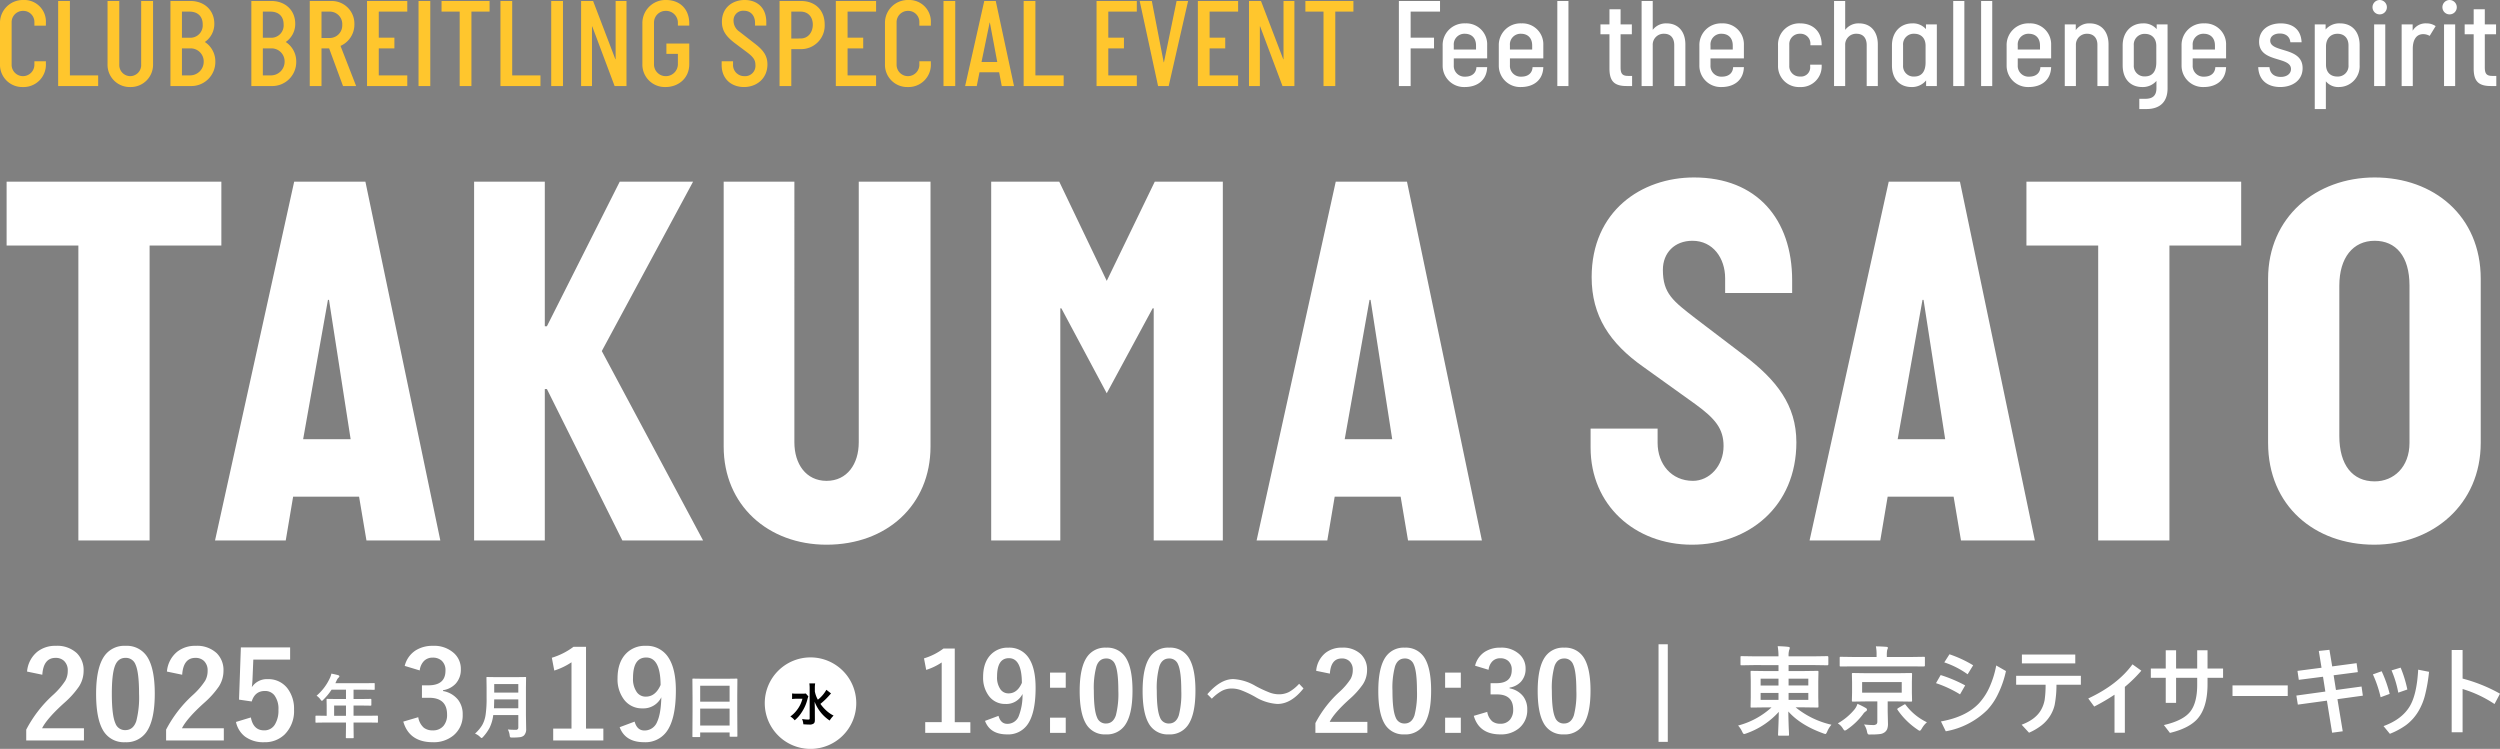 <svg xmlns="http://www.w3.org/2000/svg" width="819.682" height="245.543" viewBox="0 0 819.682 245.543">
  <rect x="0" y="0" width="819.682" height="245.543" fill="#808080" stroke="none"/>
  <g id="pc_non_ol" transform="translate(-549.255 -532.792)">
    <g id="date" transform="translate(249 -123)">
      <g id="date-2" data-name="date" transform="translate(288 852)">
        <path id="パス_64" data-name="パス 64" d="M12.955-27.58V-3.428H18.07V.07H3.27v-3.5h5.4V-23.01a19.829,19.829,0,0,1-5.08,2.443l-.721-3.779a20.351,20.351,0,0,0,6.4-3.234ZM27.3-5.5q.721,2.619,2.883,2.619A3.953,3.953,0,0,0,33.926-5.4a18.967,18.967,0,0,0,1.248-7.277A5.893,5.893,0,0,1,29.566-9.4a6.543,6.543,0,0,1-5.484-2.707,9.891,9.891,0,0,1-1.828-6.152q0-4.746,2.549-7.348a7.653,7.653,0,0,1,5.73-2.25,7.526,7.526,0,0,1,6.8,3.568q2.127,3.322,2.127,9.6,0,8.508-2.795,12.234A7.726,7.726,0,0,1,30.094.58q-5.555,0-7.225-4.43Zm7.664-10.811q-.053-8.1-4.254-8.1-3.885,0-3.885,6.047a6.728,6.728,0,0,0,1.16,4.236A3.182,3.182,0,0,0,30.6-12.867Q33.451-12.867,34.963-16.312Zm14.379-3.375v4.975h-5.15v-4.975Zm0,14.783V.07h-5.15V-4.9ZM62.6-27.861a7.129,7.129,0,0,1,6.68,3.709q1.951,3.463,1.951,10.406,0,7.945-2.549,11.426a7.178,7.178,0,0,1-6.17,2.9,7.072,7.072,0,0,1-6.7-3.779q-1.9-3.48-1.9-10.477,0-7.91,2.566-11.355A7.16,7.16,0,0,1,62.6-27.861Zm0,3.551q-2.32,0-3.2,2.584a26.829,26.829,0,0,0-.844,8q0,6.381,1.055,8.736a2.989,2.989,0,0,0,2.9,2q2.373,0,3.27-2.689a28.309,28.309,0,0,0,.809-8.051q0-6.346-1.055-8.631A3.013,3.013,0,0,0,62.6-24.311Zm20.637-3.551a7.129,7.129,0,0,1,6.68,3.709q1.951,3.463,1.951,10.406,0,7.945-2.549,11.426a7.178,7.178,0,0,1-6.17,2.9,7.072,7.072,0,0,1-6.7-3.779q-1.9-3.48-1.9-10.477,0-7.91,2.566-11.355A7.16,7.16,0,0,1,83.232-27.861Zm0,3.551q-2.32,0-3.2,2.584a26.829,26.829,0,0,0-.844,8q0,6.381,1.055,8.736a2.989,2.989,0,0,0,2.9,2q2.373,0,3.27-2.689a28.309,28.309,0,0,0,.809-8.051q0-6.346-1.055-8.631A3.013,3.013,0,0,0,83.232-24.311Zm21.023,6.75a16.1,16.1,0,0,1,7.313,2.268,39.726,39.726,0,0,0,4.693,2.18,8.754,8.754,0,0,0,2.9.545,7.244,7.244,0,0,0,3.41-.773,13.575,13.575,0,0,0,3.287-2.672L127.3-14.5q-4.025,5.1-8.561,5.1a15.829,15.829,0,0,1-7.312-2.338,33.789,33.789,0,0,0-4.623-2.18,8.93,8.93,0,0,0-2.971-.545,6.946,6.946,0,0,0-3.3.773,14.128,14.128,0,0,0-3.287,2.566L95.766-12.6Q100.09-17.561,104.256-17.561Zm27.193-2.707a8.419,8.419,0,0,1,3.076-5.889,8.491,8.491,0,0,1,5.4-1.705,8.456,8.456,0,0,1,6.223,2.18,6.986,6.986,0,0,1,1.986,5.221,8.482,8.482,0,0,1-1.371,4.623,26.015,26.015,0,0,1-4.184,4.676q-5.2,4.658-6.7,7.629h12.357V.07H131.2v-3.2a36.615,36.615,0,0,1,7.857-10.2,21.278,21.278,0,0,0,3.674-4.254,5.855,5.855,0,0,0,.721-2.918,3.791,3.791,0,0,0-1.107-2.936,3.528,3.528,0,0,0-2.5-.879q-3.568,0-3.9,4.975Zm29.057-7.594a7.129,7.129,0,0,1,6.68,3.709q1.951,3.463,1.951,10.406,0,7.945-2.549,11.426a7.178,7.178,0,0,1-6.17,2.9,7.072,7.072,0,0,1-6.7-3.779q-1.9-3.48-1.9-10.477,0-7.91,2.566-11.355A7.16,7.16,0,0,1,160.506-27.861Zm0,3.551q-2.32,0-3.2,2.584a26.829,26.829,0,0,0-.844,8q0,6.381,1.055,8.736a2.989,2.989,0,0,0,2.9,2q2.373,0,3.27-2.689a28.309,28.309,0,0,0,.809-8.051q0-6.346-1.055-8.631A3.013,3.013,0,0,0,160.506-24.311Zm18.369,4.623v4.975h-5.15v-4.975Zm0,14.783V.07h-5.15V-4.9Zm4.676-17.033a7.54,7.54,0,0,1,3.27-4.605,9.27,9.27,0,0,1,5.045-1.318,8.674,8.674,0,0,1,6.275,2.215,6.224,6.224,0,0,1,1.969,4.693,6.085,6.085,0,0,1-1.564,4.307,6.425,6.425,0,0,1-3.691,1.881v.246a7.258,7.258,0,0,1,4.482,2.637,6.9,6.9,0,0,1,1.318,4.289,7.633,7.633,0,0,1-2.742,6.188A9.1,9.1,0,0,1,191.865.58q-6.979,0-8.736-6.082l4.412-1.3a5.252,5.252,0,0,0,1.635,3.094,4.117,4.117,0,0,0,2.654.791,3.9,3.9,0,0,0,3.217-1.389,4.991,4.991,0,0,0,1-3.252q0-4.975-5.326-4.975h-2.092v-3.674h1.9q5.045,0,5.045-4.324a3.734,3.734,0,0,0-1.16-2.988,3.835,3.835,0,0,0-2.619-.861,3.483,3.483,0,0,0-2.619,1.055,4.769,4.769,0,0,0-1.2,2.725Zm29.215-5.924a7.129,7.129,0,0,1,6.68,3.709q1.951,3.463,1.951,10.406,0,7.945-2.549,11.426a7.178,7.178,0,0,1-6.17,2.9,7.072,7.072,0,0,1-6.7-3.779q-1.9-3.48-1.9-10.477,0-7.91,2.566-11.355A7.16,7.16,0,0,1,212.766-27.861Zm0,3.551q-2.32,0-3.2,2.584a26.829,26.829,0,0,0-.844,8q0,6.381,1.055,8.736a2.989,2.989,0,0,0,2.9,2q2.373,0,3.27-2.689a28.309,28.309,0,0,0,.809-8.051q0-6.346-1.055-8.631A3.013,3.013,0,0,0,212.766-24.311Z" transform="translate(312.34 44)" fill="#fff"/>
        <g id="date-tokyo" transform="translate(19 4)">
          <g id="グループ_62" data-name="グループ 62" transform="translate(244 15.335)">
            <path id="パス_84" data-name="パス 84" d="M15,0A15,15,0,1,1,0,15,15,15,0,0,1,15,0Z" fill="#fff"/>
            <path id="パス_83" data-name="パス 83" d="M12.2-10.38a11,11,0,0,1-2.79,3.255,8.754,8.754,0,0,1-.99-2.715v-1.05a9.835,9.835,0,0,1,.1-1.59H6.615a9.64,9.64,0,0,1,.105,1.575V-.99c0,.315-.09.375-.54.375A13.729,13.729,0,0,1,4.23-.8,5.382,5.382,0,0,1,4.65.93c.585.045,1.4.09,1.95.09A2.148,2.148,0,0,0,8.04.675c.285-.24.39-.54.39-1.215L8.415-4.125c0-.5-.015-.84-.075-2.34a13.469,13.469,0,0,0,2.37,3.93A13.143,13.143,0,0,0,13.275-.3a8.373,8.373,0,0,1,1.29-1.62,10.4,10.4,0,0,1-2.61-1.86,13.39,13.39,0,0,1-1.71-1.98A22.769,22.769,0,0,0,12.93-8.3c.51-.57.78-.87.8-.885ZM5.46-9.165a8.722,8.722,0,0,1-1.32.06H2.565A10.547,10.547,0,0,1,.96-9.18v1.83a10.149,10.149,0,0,1,1.5-.09H4.35A9.984,9.984,0,0,1,2.565-3.765,9.762,9.762,0,0,1,.39-1.635,5.736,5.736,0,0,1,1.815-.375,11.107,11.107,0,0,0,4.08-2.955a13.777,13.777,0,0,0,1.9-4.26,9.554,9.554,0,0,1,.315-1Z" transform="translate(8 21)"/>
          </g>
          <path id="パス_69" data-name="パス 69" d="M35.076-1.033q1.213.112,2.617.112a.715.715,0,0,0,.809-.809V-5.75H30.281a12.964,12.964,0,0,1-1.213,4.189,15.021,15.021,0,0,1-2.089,2.942q-.359.393-.483.393-.168,0-.539-.371A4.86,4.86,0,0,0,24.306.326a12.851,12.851,0,0,0,2.336-2.763,9.824,9.824,0,0,0,1.146-3.481,37.142,37.142,0,0,0,.314-5.525v-3.392l-.045-3.122A.409.409,0,0,1,28.1-18.2a.387.387,0,0,1,.2-.034l3.066.045h6.39l3.032-.045q.191,0,.225.056a.453.453,0,0,1,.034.225l-.045,3.122v9.041L41.073-1.2a2.861,2.861,0,0,1-.73,2.145,2.465,2.465,0,0,1-1.336.55,18.849,18.849,0,0,1-2.482.112,1.276,1.276,0,0,1-.685-.1A1.3,1.3,0,0,1,35.671.9,5.585,5.585,0,0,0,35.076-1.033Zm-4.56-6.952H38.5v-2.909h-7.9Q30.562-8.928,30.517-7.985ZM38.5-15.914h-7.9v2.785h7.9ZM97.884,1.449H95.829a.338.338,0,0,1-.208-.039.338.338,0,0,1-.039-.208l.045-8.187v-4.447l-.045-6.008a.382.382,0,0,1,.045-.236.419.419,0,0,1,.213-.034l3.167.045h7.9l3.178-.045q.18,0,.213.056a.419.419,0,0,1,.034.213l-.045,5.323v5.11l.045,8.086q0,.191-.045.225a.387.387,0,0,1-.2.034h-2.044q-.191,0-.225-.045a.419.419,0,0,1-.034-.213V-.045H98.131V1.2q0,.18-.045.213A.387.387,0,0,1,97.884,1.449Zm.247-3.773h9.647V-7.884H98.131Zm0-13.061v5.245h9.647v-5.245Z" transform="translate(124.694 40)" fill="#fff"/>
          <path id="パス_68" data-name="パス 68" d="M1.953-24.375a8.378,8.378,0,0,1,3.633-5.117,10.3,10.3,0,0,1,5.605-1.465A9.637,9.637,0,0,1,18.164-28.5a6.915,6.915,0,0,1,2.188,5.215A6.761,6.761,0,0,1,18.613-18.5a7.138,7.138,0,0,1-4.1,2.09v.273a8.065,8.065,0,0,1,4.98,2.93,7.663,7.663,0,0,1,1.465,4.766A8.481,8.481,0,0,1,17.91-1.562,10.112,10.112,0,0,1,11.191.645q-7.754,0-9.707-6.758l4.9-1.445A5.836,5.836,0,0,0,8.2-4.121a4.575,4.575,0,0,0,2.949.879,4.335,4.335,0,0,0,3.574-1.543A5.546,5.546,0,0,0,15.84-8.4q0-5.527-5.918-5.527H7.6v-4.082H9.707q5.605,0,5.605-4.8a4.149,4.149,0,0,0-1.289-3.32,4.261,4.261,0,0,0-2.91-.957A3.87,3.87,0,0,0,8.2-25.918a5.3,5.3,0,0,0-1.328,3.027Z" transform="translate(124 42.5)" fill="#fff"/>
          <path id="パス_67" data-name="パス 67" d="M14.395-30.645V-3.809h5.684V.078H3.633V-3.809h6V-25.566a22.032,22.032,0,0,1-5.645,2.715l-.8-4.2a22.613,22.613,0,0,0,7.109-3.594ZM30.332-6.113q.8,2.91,3.2,2.91A4.392,4.392,0,0,0,37.7-6q1.25-2.637,1.387-8.086a6.548,6.548,0,0,1-6.23,3.633,7.27,7.27,0,0,1-6.094-3.008,10.99,10.99,0,0,1-2.031-6.836q0-5.273,2.832-8.164a8.5,8.5,0,0,1,6.367-2.5,8.363,8.363,0,0,1,7.559,3.965q2.363,3.691,2.363,10.664,0,9.453-3.105,13.594a8.584,8.584,0,0,1-7.3,3.379q-6.172,0-8.027-4.922Zm8.516-12.012q-.059-9-4.727-9-4.316,0-4.316,6.719A7.476,7.476,0,0,0,31.094-15.7,3.536,3.536,0,0,0,34-14.3Q37.168-14.3,38.848-18.125Z" transform="translate(171 42.5)" fill="#fff"/>
          <path id="パス_66" data-name="パス 66" d="M2.129-22.52a9.355,9.355,0,0,1,3.418-6.543,9.434,9.434,0,0,1,6-1.895,9.4,9.4,0,0,1,6.914,2.422,7.762,7.762,0,0,1,2.207,5.8A9.424,9.424,0,0,1,19.141-17.6a28.905,28.905,0,0,1-4.648,5.2Q8.711-7.227,7.051-3.926h13.73v4H1.855V-3.477A40.684,40.684,0,0,1,10.586-14.8a23.643,23.643,0,0,0,4.082-4.727,6.506,6.506,0,0,0,.8-3.242,4.212,4.212,0,0,0-1.23-3.262,3.92,3.92,0,0,0-2.773-.977q-3.965,0-4.336,5.527Zm32.285-8.437a7.922,7.922,0,0,1,7.422,4.121Q44-22.988,44-15.273q0,8.828-2.832,12.7A7.975,7.975,0,0,1,34.316.645a7.858,7.858,0,0,1-7.441-4.2Q24.766-7.422,24.766-15.2q0-8.789,2.852-12.617A7.956,7.956,0,0,1,34.414-30.957Zm0,3.945q-2.578,0-3.555,2.871-.937,2.7-.937,8.887,0,7.09,1.172,9.707A3.322,3.322,0,0,0,34.316-3.32q2.637,0,3.633-2.988a31.454,31.454,0,0,0,.9-8.945q0-7.051-1.172-9.59A3.347,3.347,0,0,0,34.414-27.012ZM47.988-22.52a9.355,9.355,0,0,1,3.418-6.543,9.434,9.434,0,0,1,6-1.895,9.4,9.4,0,0,1,6.914,2.422,7.762,7.762,0,0,1,2.207,5.8A9.424,9.424,0,0,1,65-17.6a28.905,28.905,0,0,1-4.648,5.2Q54.57-7.227,52.91-3.926h13.73v4H47.715V-3.477A40.684,40.684,0,0,1,56.445-14.8a23.643,23.643,0,0,0,4.082-4.727,6.506,6.506,0,0,0,.8-3.242,4.212,4.212,0,0,0-1.23-3.262,3.92,3.92,0,0,0-2.773-.977q-3.965,0-4.336,5.527Zm40.391-7.93v4H76.309l-.254,6.152A27.627,27.627,0,0,1,75.82-17.4a5.907,5.907,0,0,1,5.234-2.637,7.841,7.841,0,0,1,6.5,3.086,10.987,10.987,0,0,1,2.109,6.914A10.822,10.822,0,0,1,86.6-1.914,9.268,9.268,0,0,1,79.9.645,10.082,10.082,0,0,1,73.555-1.23,8.186,8.186,0,0,1,70.625-6L75.508-7.48q.8,4.238,4.355,4.238a3.974,3.974,0,0,0,3.574-2.012,8.714,8.714,0,0,0,1.113-4.707,7.408,7.408,0,0,0-1.328-4.785A3.827,3.827,0,0,0,80.1-16.152q-3.262,0-4.316,3.438l-4.16-.605.605-17.129Z" transform="translate(0 42.5)" fill="#fff"/>
          <path id="パス_65" data-name="パス 65" d="M27.125-3.313l-2.875.045q-.191,0-.225-.045a.387.387,0,0,1-.034-.2V-5.346q0-.225.258-.225l2.875.045h.55V-8.749l-.045-2.066q0-.18.045-.213a.453.453,0,0,1,.225-.034l3.156.045H34v-3.066H29.281a20.39,20.39,0,0,1-2.7,3.291q-.326.371-.483.371-.124,0-.46-.438a4.912,4.912,0,0,0-1.28-1.247,16.758,16.758,0,0,0,4.256-5.559,7.26,7.26,0,0,0,.6-1.685q1.46.292,2.212.505.416.146.416.393,0,.168-.281.438a2.519,2.519,0,0,0-.584.831l-.46.988h9.5l3.156-.045q.18,0,.213.045a.387.387,0,0,1,.034.2v1.707q0,.18-.045.213a.387.387,0,0,1-.2.034l-3.156-.045H36.48v3.066h2.459l3.145-.045q.236,0,.236.247v1.729q0,.247-.236.247l-3.145-.045H36.48v3.358h4.874l2.875-.045q.247,0,.247.225v1.831a.338.338,0,0,1-.039.208.338.338,0,0,1-.208.039l-2.875-.045H36.48V-2.19l.045,3.751q0,.18-.056.225a.351.351,0,0,1-.2.034H34.223q-.2,0-.236-.056a.351.351,0,0,1-.034-.2L34-2.19V-3.313Zm2.987-2.212H34V-8.883H30.112Z" transform="translate(72.694 40)" fill="#fff"/>
        </g>
        <path id="パス_63" data-name="パス 63" d="M-120.18-20.641l-3.937.063q-.25,0-.3-.062a.538.538,0,0,1-.047-.281v-2.312q0-.25.063-.3a.538.538,0,0,1,.281-.047l3.938.063h8.172a19.156,19.156,0,0,0-.266-3.328q1.969.047,3.453.219.516.063.516.328a2.014,2.014,0,0,1-.187.7,6.246,6.246,0,0,0-.2,2.078h8.766l3.938-.062q.328,0,.328.344v2.313q0,.344-.328.344l-3.937-.062H-108.7v1.953h4.969l4.438-.062q.281,0,.344.078a.63.63,0,0,1,.047.313l-.062,3v5.281l.063,3q0,.25-.062.3a.594.594,0,0,1-.328.055l-4.437-.062h-2.656A28.549,28.549,0,0,0-94.648-1.094a8.763,8.763,0,0,0-1.375,2.219q-.344.828-.609.828a3.639,3.639,0,0,1-.734-.219q-7.453-2.7-11.422-7.172.031,2.484.141,5.344.016.422.047.938.047,1.172.047,1.3a.494.494,0,0,1-.062.313.583.583,0,0,1-.3.047h-2.875q-.266,0-.312-.078a.488.488,0,0,1-.047-.281q0-.125.047-1.281.156-3.406.188-6.172a25.72,25.72,0,0,1-10.594,7.047,3.348,3.348,0,0,1-.766.219q-.3,0-.641-.766a7.9,7.9,0,0,0-1.344-2.016,25.851,25.851,0,0,0,10.969-5.953h-2.078l-4.437.063q-.266,0-.312-.062a.583.583,0,0,1-.047-.3l.063-3v-5.281l-.062-3a.57.57,0,0,1,.063-.344.583.583,0,0,1,.3-.047l4.438.063h4.359v-1.953ZM-102.227-9.25v-2.266H-108.7V-9.25Zm0-6.937H-108.7v2.234h6.469ZM-117.867-9.25h5.859v-2.266h-5.859Zm0-4.7h5.859v-2.234h-5.859Zm34.688-4.031h10.2l4.406-.062q.266,0,.313.063a.583.583,0,0,1,.047.3l-.062,2.578v3.5l.063,2.578a.508.508,0,0,1-.055.3.508.508,0,0,1-.3.055l-4.406-.062h-3.234V-5.5l.094,4.031a4.9,4.9,0,0,1-.25,1.781,2.566,2.566,0,0,1-.781,1.031,3.182,3.182,0,0,1-1.578.625,22.952,22.952,0,0,1-3.016.141l-.422.016a.666.666,0,0,1-.578-.2,2.721,2.721,0,0,1-.25-.766,5.93,5.93,0,0,0-.984-2.344,26.549,26.549,0,0,0,2.938.2A1.728,1.728,0,0,0-79.852-1.3a1.2,1.2,0,0,0,.25-.844V-8.734H-83.18l-4.375.063a.57.57,0,0,1-.344-.062.583.583,0,0,1-.047-.3l.063-2.578v-3.5l-.062-2.578q0-.266.078-.312a.63.63,0,0,1,.313-.047ZM-71.6-11.609v-3.469H-84.586v3.469Zm-15.891-8.609-4.078.031a.531.531,0,0,1-.328-.062.408.408,0,0,1-.047-.25v-2.516q0-.25.063-.3a.689.689,0,0,1,.313-.047l4.078.063h7.641v-.547a13.78,13.78,0,0,0-.219-2.937q1.484,0,3.453.156.484.047.484.328a2.479,2.479,0,0,1-.234.672,9.284,9.284,0,0,0-.125,1.813v.516h8.063l4.063-.062a.494.494,0,0,1,.313.063.538.538,0,0,1,.047.281V-20.5q0,.313-.359.313l-4.062-.031ZM-63.336-1.891A7.325,7.325,0,0,0-65.008.156q-.453.734-.672.734A1.7,1.7,0,0,1-66.414.5a24.158,24.158,0,0,1-6.562-6.484.456.456,0,0,1-.094-.234q0-.109.328-.344L-70.9-7.641a.957.957,0,0,1,.359-.156q.125,0,.281.25A18.869,18.869,0,0,0-63.336-1.891Zm-29.219.359a19.887,19.887,0,0,0,5.5-4.609,5.634,5.634,0,0,0,.938-1.8,25.618,25.618,0,0,1,2.75,1.375.66.66,0,0,1,.375.547.635.635,0,0,1-.375.547,2.837,2.837,0,0,0-.875.859,21.7,21.7,0,0,1-5.2,5.016,2.362,2.362,0,0,1-.781.422q-.266,0-.672-.672A5.137,5.137,0,0,0-92.555-1.531Zm32.188-13.187,1.531-2.656A45.121,45.121,0,0,1-50.8-13.984l-1.687,2.938A37.689,37.689,0,0,0-60.367-14.719Zm2.719-6.812,1.7-2.656a38.637,38.637,0,0,1,7.766,3.609l-1.812,2.953A28.4,28.4,0,0,0-57.648-21.531Zm17.031,1.016,3.188,1.828a32.627,32.627,0,0,1-2.609,7.547A20.441,20.441,0,0,1-43.6-5.891,25.773,25.773,0,0,1-57.164,1.063l-1.578-3.234Q-50.57-3.625-46.32-8.062A19.847,19.847,0,0,0-42.7-13.687,31.047,31.047,0,0,0-40.617-20.516ZM-24.43-14.2h-9.656v-2.922h21.219V-14.2h-8a35.132,35.132,0,0,1-.594,6.625A11.675,11.675,0,0,1-22.82-4.219,12.144,12.144,0,0,1-25.773-.875a19.3,19.3,0,0,1-4.094,2.406l-2.422-2.625q4.719-1.766,6.453-5.016a10.37,10.37,0,0,0,1.094-3.109A34.524,34.524,0,0,0-24.43-14.2ZM-32.2-24.094h17.5v2.906H-32.2ZM-1.836-10.937A64.987,64.987,0,0,1-8.492-7.047L-10.445-9.7q9.625-4.5,14.5-11.187l2.906,2.078A45,45,0,0,1,1.555-13.5V1.531H-1.836Zm27.109-5.547H18.352V-8.25H14.961v-8.234H10.07v-3.031h4.891V-25.5h3.391v5.984h6.922V-25.5h3.391v5.984h5.094v3.031H28.664v2.016q0,7.875-3.437,11.594Q22.461.109,16.336,1.594L14.352-.984q6.328-1.453,8.656-4.422,2.266-2.906,2.266-8.8Zm11.578,2.5H54.961V-10.5H36.852Zm30.953,5-9.531,1.3-.484-2.969,9.5-1.312-.766-4.859-7.937,1.016-.437-2.937,7.891-1.031-.891-5.5,3.484-.375.906,5.438,8-1.062.406,2.938-7.937,1.031.766,4.828,8.391-1.141.422,3L71.258-9.469,72.992,1.063l-3.484.469Zm15.078-8.609,2.875-1.031A40.911,40.911,0,0,1,88.383-11.2l-2.969,1.094A38.367,38.367,0,0,0,82.883-17.594Zm6.109-1.312,2.984-.906a38.809,38.809,0,0,1,2.2,7.172L91.2-11.609A33.866,33.866,0,0,0,88.992-18.906ZM86.367-.641q6.062-2.2,8.641-6.562,2.281-3.875,2.719-11.937l3.563.7a52.28,52.28,0,0,1-1.359,7.8A19.809,19.809,0,0,1,97.82-5.531,15.715,15.715,0,0,1,93.789-1a24.664,24.664,0,0,1-5.344,2.891Zm25.922-15.578a51.641,51.641,0,0,1,12.266,4.953l-1.8,3.391A38.937,38.937,0,0,0,112.289-12.8V1.375h-3.578V-25.594h3.578Z" transform="translate(707.382 42.5)" fill="#fff"/>
        <path id="パス_62" data-name="パス 62" d="M1.531,7.531H-1.5v-32H1.531Z" transform="translate(557.545 39.5)" fill="#fff"/>
      </g>
    </g>
    <g id="title" transform="translate(410.016 -92.471)">
      <path id="パス_60" data-name="パス 60" d="M17.3-8.118H13.53v.943A3.767,3.767,0,0,1,9.8-3.239,3.727,3.727,0,0,1,6.068-7.011V-20.828A3.711,3.711,0,0,1,9.8-24.641a3.64,3.64,0,0,1,3.731,3.813V-19.8H17.3v-.984a7.081,7.081,0,0,0-7.421-7.421,7.474,7.474,0,0,0-7.626,7.462V-7.134A7.287,7.287,0,0,0,9.717.328,7.33,7.33,0,0,0,17.3-7.38ZM34.44,0V-3.485H25.174v-24.4H21.32V0Zm14.1-7.052a3.63,3.63,0,0,1-3.567,3.813,3.637,3.637,0,0,1-3.608-3.813V-27.88H37.515V-7.134A7.286,7.286,0,0,0,44.977.328a7.311,7.311,0,0,0,7.462-7.462V-27.88h-3.9ZM64.657,0a7.877,7.877,0,0,0,8.2-8,7.56,7.56,0,0,0-3.444-6.437,7.14,7.14,0,0,0,3.116-5.986c0-4.469-3.321-7.462-7.831-7.462h-6.56V0ZM61.91-15.826V-24.4h2.46c2.665,0,4.346,1.517,4.346,4.182a4.049,4.049,0,0,1-4.141,4.387Zm0,12.341v-8.856h2.665A4.273,4.273,0,0,1,69.044-8a4.48,4.48,0,0,1-4.551,4.51ZM91.184,0a7.877,7.877,0,0,0,8.2-8,7.56,7.56,0,0,0-3.444-6.437,7.14,7.14,0,0,0,3.116-5.986c0-4.469-3.321-7.462-7.831-7.462h-6.56V0ZM88.437-15.826V-24.4H90.9c2.665,0,4.346,1.517,4.346,4.182A4.049,4.049,0,0,1,91.1-15.826Zm0,12.341v-8.856H91.1A4.273,4.273,0,0,1,95.571-8a4.48,4.48,0,0,1-4.551,4.51Zm19.229-12.259V-24.4h2.624a4.092,4.092,0,0,1,4.182,4.346,4.127,4.127,0,0,1-4.182,4.305ZM119.023,0,113.9-13.161a7.63,7.63,0,0,0,4.551-7.052,7.432,7.432,0,0,0-7.667-7.667h-6.97V0h3.854V-12.341h2.5L114.718,0Zm16.769,0V-3.485h-9.348v-8.856h5.125v-3.526h-5.125V-24.4h9.348V-27.88h-13.2V0Zm7.544,0V-27.88h-3.854V0Zm13.489,0V-24.4h5.945V-27.88H147.026V-24.4h5.945V0Zm22.632,0V-3.485h-9.266v-24.4h-3.854V0Zm7.38,0V-27.88h-3.854V0Zm20.828,0V-27.88H204.1V-8.774h-.082l-7.3-19.106h-3.936V0h3.567V-19.557h.082L203.77,0Zm16.851-7.052a3.949,3.949,0,0,1-3.977,3.813,3.841,3.841,0,0,1-3.854-3.813V-20.787a3.823,3.823,0,0,1,3.854-3.854,3.887,3.887,0,0,1,3.977,4.1v.738h3.731v-.7c0-4.674-2.993-7.708-7.667-7.708a7.57,7.57,0,0,0-7.708,7.462V-7.134A7.362,7.362,0,0,0,220.457.328c4.264,0,7.79-2.911,7.79-7.462V-13.94h-7.5v3.4h3.772Zm22.673-4.018c1.927,1.476,2.747,2.419,2.747,4.141a3.381,3.381,0,0,1-3.608,3.69A3.674,3.674,0,0,1,242.6-7.175v-.943h-3.731v1.271c0,4.592,3.28,7.175,7.3,7.175,4.223,0,7.708-2.829,7.708-7.421,0-2.911-1.435-4.715-4.018-6.724l-5.166-4.018a4.289,4.289,0,0,1-1.927-3.526,3.143,3.143,0,0,1,3.4-3.321c2.214,0,3.649,1.558,3.649,4.018v.861h3.69v-1.189c0-4.756-3.075-7.216-7.093-7.216-3.936,0-7.462,2.46-7.462,7.134,0,3.034,1.517,4.92,4.182,6.97ZM261.7,0V-12.1h3.116a7.728,7.728,0,0,0,7.831-8.036c0-4.8-3.157-7.749-7.79-7.749h-7.011V0Zm0-15.58V-24.4h3.034c2.5,0,4.018,1.763,4.018,4.264,0,2.542-1.558,4.551-4.018,4.551ZM289.5,0V-3.485h-9.348v-8.856h5.125v-3.526h-5.125V-24.4H289.5V-27.88H276.3V0Zm17.958-8.118h-3.772v.943a3.767,3.767,0,0,1-3.731,3.936,3.727,3.727,0,0,1-3.731-3.772V-20.828a3.711,3.711,0,0,1,3.731-3.813,3.64,3.64,0,0,1,3.731,3.813V-19.8h3.772v-.984a7.081,7.081,0,0,0-7.421-7.421,7.474,7.474,0,0,0-7.626,7.462V-7.134A7.287,7.287,0,0,0,299.874.328a7.33,7.33,0,0,0,7.585-7.708ZM315.454,0V-27.88H311.6V0ZM329.23-7.872h-5.166l2.665-12.915h.082ZM334.724,0l-5.986-27.88h-3.772L318.693,0h3.813l.9-4.51h6.437L330.706,0ZM351,0V-3.485h-9.266v-24.4h-3.854V0Zm23.985,0V-3.485h-9.348v-8.856h5.125v-3.526h-5.125V-24.4h9.348V-27.88h-13.2V0Zm10.455,0L391.8-27.88h-3.772L383.883-7.79H383.8l-3.895-20.09h-3.977L381.956,0ZM408.2,0V-3.485h-9.348v-8.856h5.125v-3.526h-5.125V-24.4H408.2V-27.88h-13.2V0Zm18.45,0V-27.88h-3.567V-8.774H423L415.7-27.88h-3.936V0h3.567V-19.557h.082L422.751,0Zm13.407,0V-24.4H446V-27.88H430.254V-24.4H436.2V0Z" transform="translate(136.984 653.471)" fill="#ffc62d"/>
      <path id="パス_59" data-name="パス 59" d="M49.305,0V-96.707H72.833V-117.64H2.422v20.933H25.95V0Zm65.913-33.216H99.648l8.131-45.672h.346ZM144.628,0,120.062-117.64H96.707L70.757,0H93.939l2.422-14.359h21.625L120.408,0Zm86.154,0L197.566-62.107l29.929-55.533H203.448l-23.874,47.4h-.692v-47.4H155.7V0h23.182V-49.651h.692L204.313,0Zm51.035-32.178c0,7.093-3.806,12.629-10.553,12.629s-10.553-5.536-10.553-12.629V-117.64H237.529v86.846c0,19.2,14.532,32.178,33.735,32.178,19.722,0,34.081-12.975,34.081-32.178V-117.64H281.817ZM401.187,0V-117.64H378.87L363.127-85.116l-15.57-32.524H325.24V0H347.9V-76.12h.346l14.878,27.853L378.178-76.12h.346V0ZM456.72-33.216H441.15l8.131-45.672h.346ZM486.13,0,461.564-117.64H438.209L412.259,0h23.182l2.422-14.359h21.625L461.91,0Zm70.065-44.634c6.4,4.671,9.169,7.958,9.169,13.667,0,6.574-4.671,11.418-10.034,11.418-7.093,0-11.591-5.536-11.591-12.456v-4.671H521.768v6.228c0,18.857,14.532,31.832,33.216,31.832,18.511,0,34.254-12.456,34.254-33.562,0-12.283-6.574-20.414-16.954-28.372L556.368-72.66c-7.612-5.882-10.9-8.3-10.9-16.089,0-5.536,3.806-9.515,9.688-9.515,6.747,0,10.726,5.709,10.726,12.283v4.844h21.971v-4.152c0-20.068-11.591-33.735-32.178-33.735-17.3,0-33.562,11.072-33.562,32.7,0,12.629,5.882,21.625,16.954,29.41Zm81.829,11.418h-15.57l8.131-45.672h.346ZM667.434,0,642.868-117.64H619.513L593.563,0h23.182l2.422-14.359h21.625L643.214,0Zm44.115,0V-96.707h23.528V-117.64H664.666v20.933h23.528V0Zm102.07-85.808c0-20.587-15.4-33.216-34.773-33.216-19.2,0-34.946,12.975-34.946,33.216v53.8c0,20.76,15.4,33.389,34.773,33.389,19.2,0,34.946-13.148,34.946-33.389Zm-23.355,53.8c0,7.958-5.19,12.629-11.418,12.629-7.266,0-11.591-5.363-11.591-14.878v-49.3c0-9.169,4.5-14.705,11.591-14.705,6.92,0,11.418,5.017,11.418,14.705Z" transform="translate(138.984 802.471)" fill="#fff"/>
      <path id="パス_58" data-name="パス 58" d="M6.765,0V-12.341h7.667v-3.526H6.765V-24.4H16.4V-27.88H2.911V0ZM31.857-9.061v-4.346a6.854,6.854,0,0,0-7.175-7.134,7.1,7.1,0,0,0-7.421,7.3v6.519A7,7,0,0,0,24.518.328c4.1,0,7.216-2.214,7.339-6.519H28.331c-.082,1.845-1.353,3.116-3.69,3.116A3.528,3.528,0,0,1,20.91-6.806V-9.061Zm-3.649-2.911h-7.3v-1.394a3.489,3.489,0,0,1,3.608-3.772c2.255,0,3.69,1.394,3.69,3.854ZM50.266-9.061v-4.346a6.854,6.854,0,0,0-7.175-7.134,7.1,7.1,0,0,0-7.421,7.3v6.519A7,7,0,0,0,42.927.328c4.1,0,7.216-2.214,7.339-6.519H46.74c-.082,1.845-1.353,3.116-3.69,3.116a3.528,3.528,0,0,1-3.731-3.731V-9.061Zm-3.649-2.911h-7.3v-1.394a3.489,3.489,0,0,1,3.608-3.772c2.255,0,3.69,1.394,3.69,3.854ZM58.507,0V-27.88H54.858V0ZM79.376,0V-3.321H78.064c-2.009,0-2.46-.861-2.46-2.87V-16.974h3.69v-3.239H75.6v-4.961H71.955v4.961H69v3.239h2.952V-5.781c0,4.1,1.476,5.781,5.617,5.781ZM96.842,0V-13.653c0-4.1-2.255-6.888-6.15-6.888a5.422,5.422,0,0,0-4.551,2.132V-27.88H82.492V0h3.649V-13.407a3.57,3.57,0,0,1,3.731-3.731c2.173,0,3.321,1.435,3.321,3.731V0ZM116.03-9.061v-4.346a6.854,6.854,0,0,0-7.175-7.134,7.1,7.1,0,0,0-7.421,7.3v6.519A7,7,0,0,0,108.691.328c4.1,0,7.216-2.214,7.339-6.519H112.5c-.082,1.845-1.353,3.116-3.69,3.116a3.528,3.528,0,0,1-3.731-3.731V-9.061Zm-3.649-2.911h-7.3v-1.394a3.489,3.489,0,0,1,3.608-3.772c2.255,0,3.69,1.394,3.69,3.854Zm29.151,4.961H137.76V-6.4a3.006,3.006,0,0,1-3.321,3.28,3.39,3.39,0,0,1-3.526-3.567V-13.53a3.4,3.4,0,0,1,3.526-3.608,3.228,3.228,0,0,1,3.4,3.4v.369h3.69v-.205c0-4.346-2.911-6.97-7.052-6.97a6.953,6.953,0,0,0-7.257,7.257v6.6A6.85,6.85,0,0,0,134.4.328a6.778,6.778,0,0,0,7.134-6.847ZM159.941,0V-13.653c0-4.1-2.255-6.888-6.15-6.888a5.422,5.422,0,0,0-4.551,2.132V-27.88h-3.649V0h3.649V-13.407a3.57,3.57,0,0,1,3.731-3.731c2.173,0,3.321,1.435,3.321,3.731V0ZM175.6-7.749c0,2.911-1.23,4.633-3.69,4.633a3.43,3.43,0,0,1-3.69-3.649v-6.642a3.474,3.474,0,0,1,3.69-3.731c2.091,0,3.69,1.312,3.69,3.936ZM179.293,0V-20.213h-3.567v1.558a5.589,5.589,0,0,0-4.469-1.886c-3.977,0-6.683,2.952-6.683,7.216v6.519c0,4.633,2.665,7.134,6.4,7.134a5.941,5.941,0,0,0,4.8-2.173V0Zm9.02,0V-27.88h-3.649V0Zm9.143,0V-27.88h-3.649V0Zm19.311-9.061v-4.346a6.854,6.854,0,0,0-7.175-7.134,7.1,7.1,0,0,0-7.421,7.3v6.519A7,7,0,0,0,209.428.328c4.1,0,7.216-2.214,7.339-6.519h-3.526c-.082,1.845-1.353,3.116-3.69,3.116a3.528,3.528,0,0,1-3.731-3.731V-9.061Zm-3.649-2.911h-7.3v-1.394a3.489,3.489,0,0,1,3.608-3.772c2.255,0,3.69,1.394,3.69,3.854ZM235.586,0V-13.653c0-4.1-2.255-6.888-6.191-6.888a5.347,5.347,0,0,0-4.551,2.214v-1.886h-3.608V0h3.649V-13.448a3.575,3.575,0,0,1,3.69-3.69c2.05,0,3.362,1.353,3.362,3.608V0Zm12.423,7.544c4.428,0,6.929-2.337,6.929-6.765V-20.213h-3.567v1.558a5.589,5.589,0,0,0-4.469-1.886c-3.977,0-6.683,2.952-6.683,7.216v6.519c0,4.633,2.665,7.134,6.4,7.134a5.905,5.905,0,0,0,4.674-2.009V.7c0,2.583-1.394,3.485-3.649,3.485h-1.968V7.544Zm3.239-15.293c0,2.87-1.23,4.592-3.69,4.592a3.462,3.462,0,0,1-3.69-3.69v-6.478a3.507,3.507,0,0,1,3.69-3.772c2.091,0,3.69,1.353,3.69,3.936Zm22.878-1.312v-4.346a6.854,6.854,0,0,0-7.175-7.134,7.1,7.1,0,0,0-7.421,7.3v6.519A7,7,0,0,0,266.787.328c4.1,0,7.216-2.214,7.339-6.519H270.6c-.082,1.845-1.353,3.116-3.69,3.116a3.528,3.528,0,0,1-3.731-3.731V-9.061Zm-3.649-2.911h-7.3v-1.394a3.489,3.489,0,0,1,3.608-3.772c2.255,0,3.69,1.394,3.69,3.854ZM298.89-14.35c-.246-4.756-3.567-6.191-6.847-6.191-4.059,0-7.093,2.214-7.093,6.027,0,6.97,10.455,4.674,10.455,8.938,0,1.6-1.435,2.583-3.321,2.583-2.173,0-3.567-1.107-3.731-3.2h-3.69c.2,4.633,3.444,6.519,7.216,6.519,3.895,0,7.339-2.091,7.339-6.191,0-7.134-10.619-4.92-10.619-9.02,0-1.435,1.312-2.337,3.157-2.337,1.927,0,3.28,1.025,3.444,2.87Zm15.375,7.462a3.488,3.488,0,0,1-3.69,3.772c-2.214,0-3.69-1.394-3.69-3.895v-5.945c0-2.624,1.558-4.182,3.772-4.182,2.173,0,3.608,1.394,3.608,3.854ZM306.844,7.544v-9.1A5.2,5.2,0,0,0,311.108.328a6.806,6.806,0,0,0,6.806-7.175v-6.56c0-4.592-2.665-7.134-6.4-7.134a5.9,5.9,0,0,0-4.756,2.009v-1.681H303.2V7.544ZM326.852-25.83a2.38,2.38,0,0,0-2.378-2.378,2.371,2.371,0,0,0-2.337,2.378,2.336,2.336,0,0,0,2.337,2.337A2.345,2.345,0,0,0,326.852-25.83ZM326.319,0V-20.213H322.67V0Zm9.02,0V-12.218c0-2.337.779-4.8,3.444-4.8a4.35,4.35,0,0,1,2.091.574l1.968-3.2a5.267,5.267,0,0,0-3.075-.9,4.9,4.9,0,0,0-4.469,2.419v-2.091H331.69V0Zm14.432-25.83a2.38,2.38,0,0,0-2.378-2.378,2.371,2.371,0,0,0-2.337,2.378,2.336,2.336,0,0,0,2.337,2.337A2.345,2.345,0,0,0,349.771-25.83ZM349.238,0V-20.213h-3.649V0Zm13.489,0V-3.321h-1.312c-2.009,0-2.46-.861-2.46-2.87V-16.974h3.69v-3.239h-3.69v-4.961h-3.649v4.961h-2.952v3.239h2.952V-5.781c0,4.1,1.476,5.781,5.617,5.781Z" transform="translate(594.984 653.471)" fill="#fff"/>
    </g>
  </g>
</svg>

